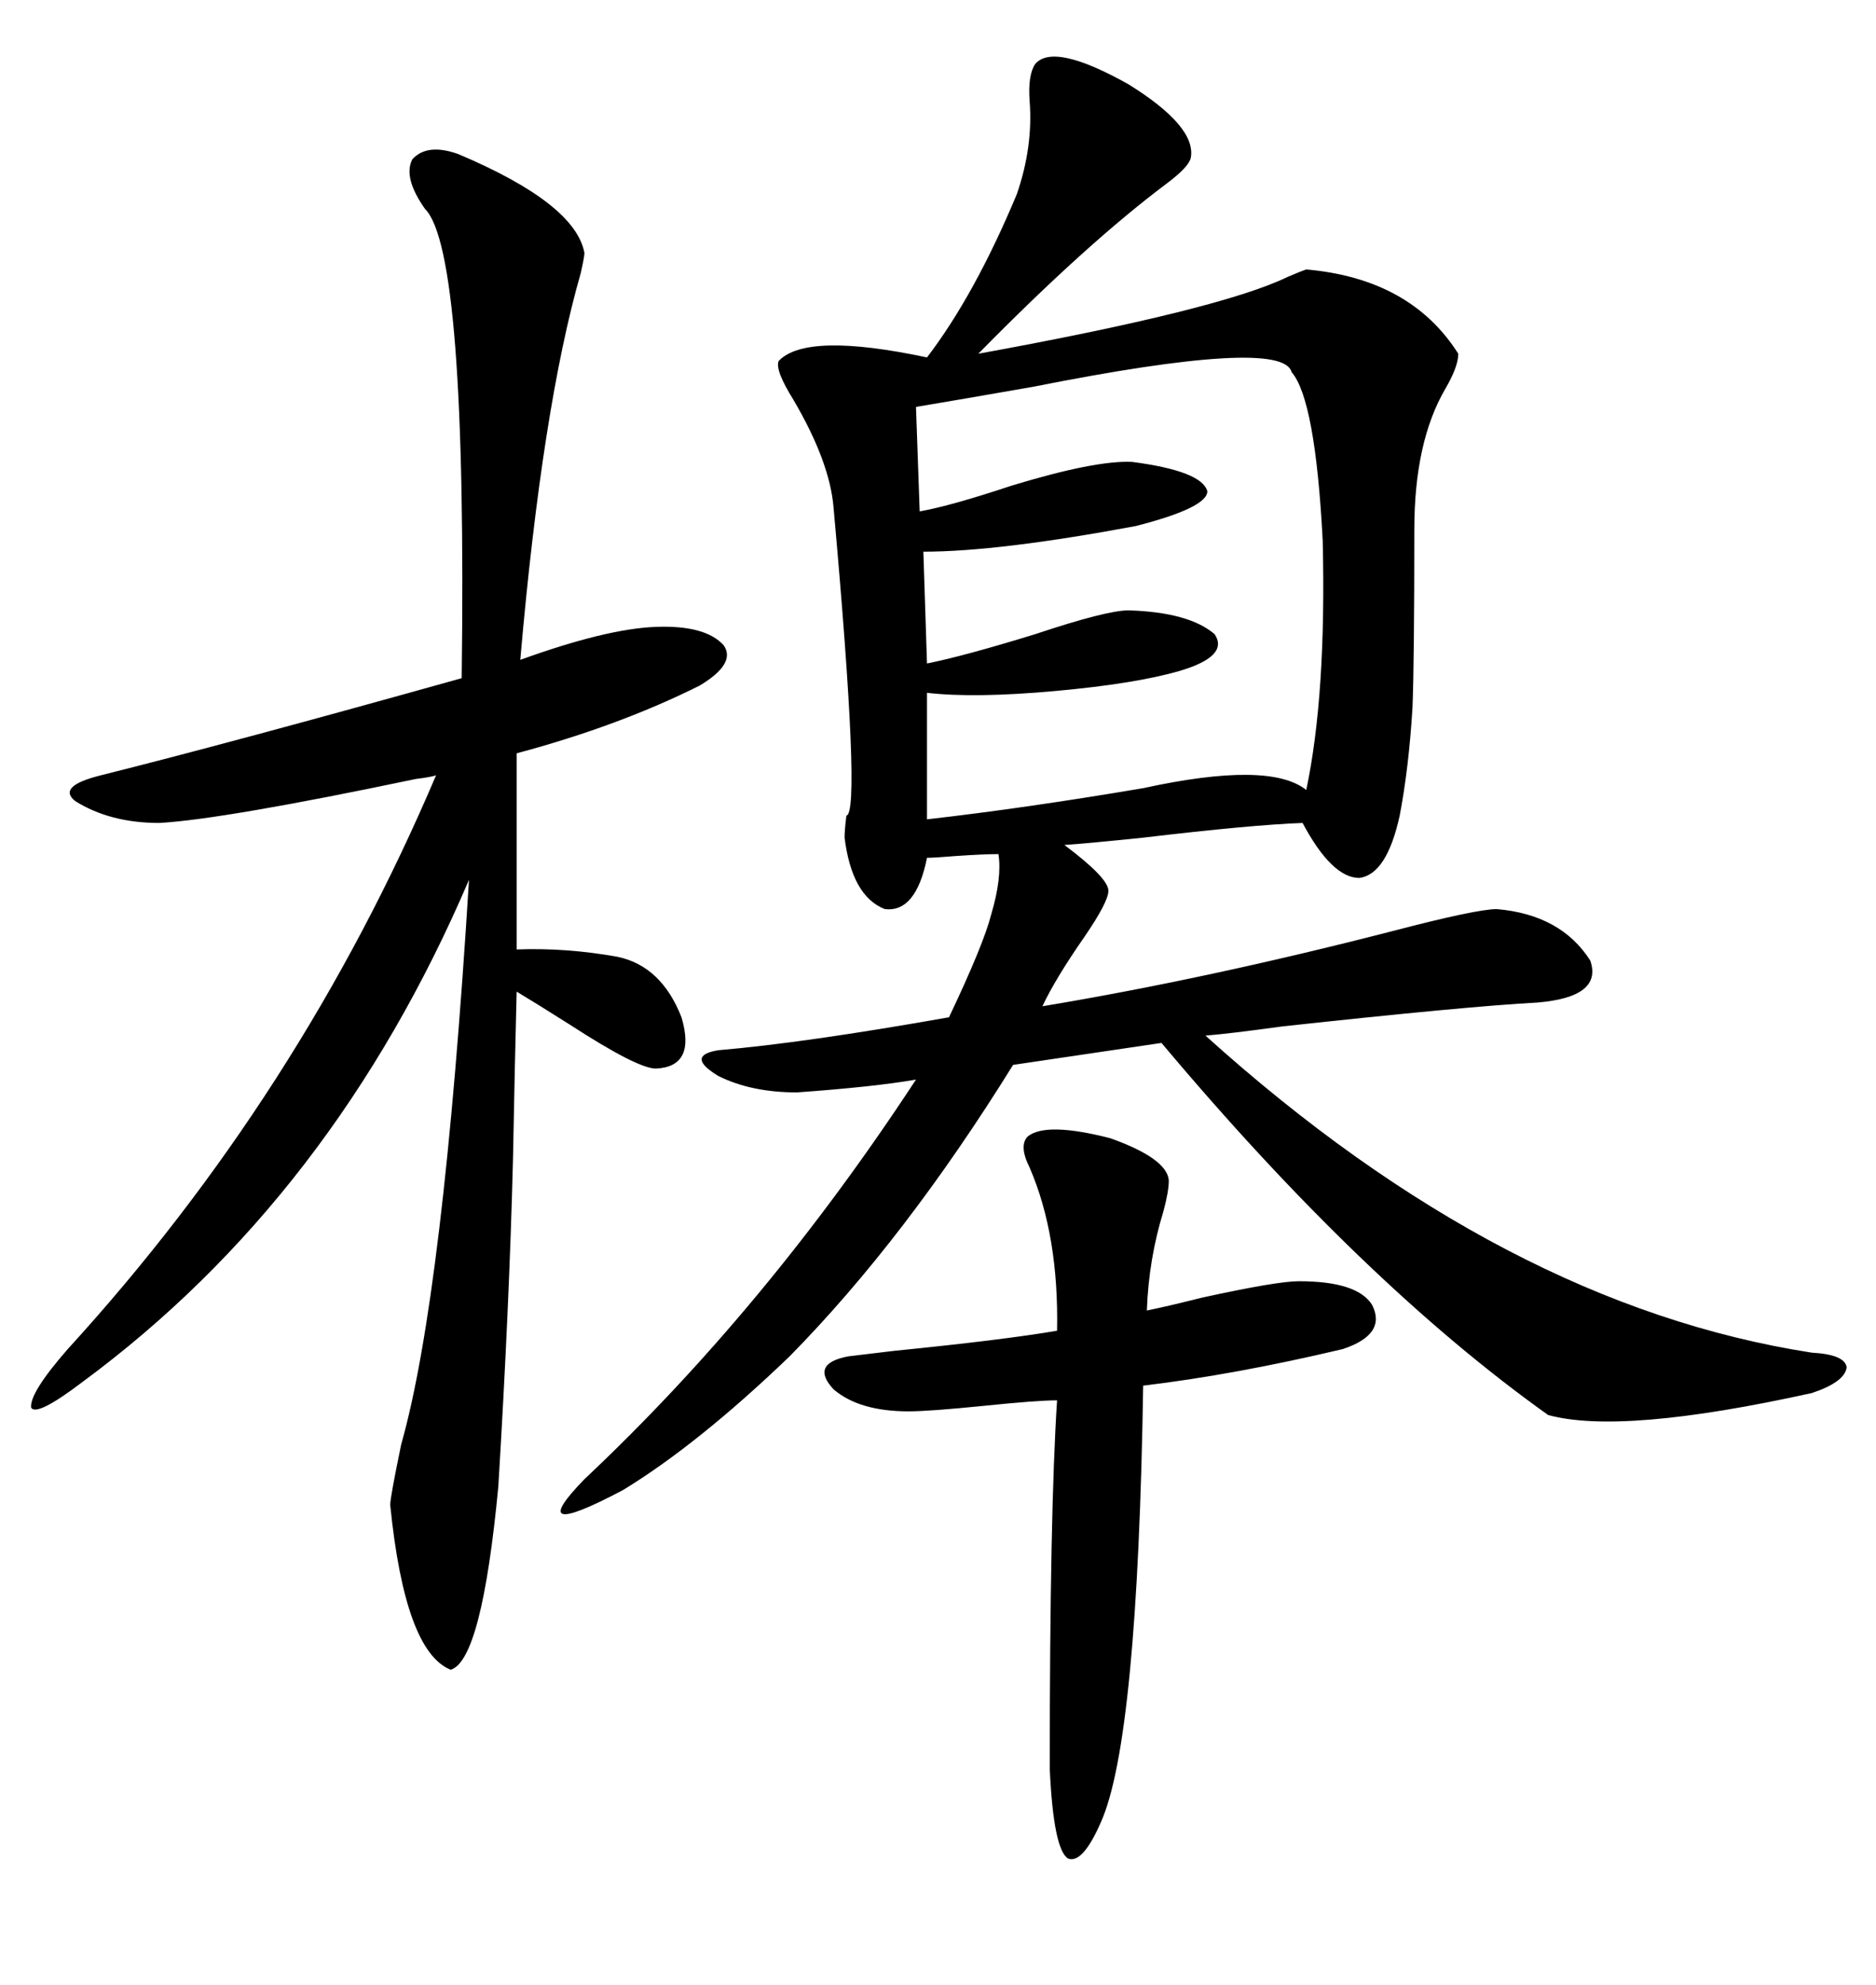 <svg xmlns="http://www.w3.org/2000/svg" xmlns:xlink="http://www.w3.org/1999/xlink" width="300" height="317.285"><path d="M165.53 10.25L165.53 10.25Q168.46 6.74 180.47 13.48L180.47 13.48Q191.31 20.21 190.43 25.20L190.43 25.20Q190.14 26.66 186.62 29.30L186.62 29.30Q173.73 38.96 156.45 56.54L156.45 56.54Q195.12 49.51 205.96 44.24L205.96 44.24Q208.01 43.36 208.89 43.07L208.89 43.07Q225.59 44.53 233.20 56.54L233.20 56.54Q233.20 58.59 231.15 62.11L231.15 62.11Q226.17 70.61 226.17 84.67L226.17 84.67Q226.17 105.47 225.88 113.09L225.88 113.09Q225.29 122.75 223.83 130.37L223.83 130.37Q221.78 139.75 217.38 140.33L217.38 140.33Q212.99 140.33 208.30 131.54L208.30 131.54Q200.10 131.84 182.81 133.89L182.81 133.89Q174.32 134.77 170.21 135.06L170.21 135.06Q177.25 140.33 177.25 142.38L177.25 142.38Q177.25 144.14 173.44 149.71L173.44 149.71Q168.75 156.45 166.70 160.84L166.70 160.84Q193.07 156.45 222.66 148.83L222.66 148.83Q236.13 145.31 239.36 145.31L239.36 145.31Q249.61 146.19 254.30 153.52L254.30 153.52Q256.35 159.38 245.80 160.25L245.80 160.25Q234.67 160.84 205.08 164.06L205.08 164.06Q196.58 165.23 192.77 165.53L192.77 165.53Q240.53 208.59 289.75 216.21L289.75 216.21Q295.02 216.50 295.31 218.55L295.31 218.55Q295.02 220.90 289.75 222.66L289.75 222.66Q259.28 229.39 247.56 226.17L247.56 226.17Q217.97 205.08 185.74 166.70L185.74 166.70L162.01 170.21Q144.73 198.05 126.27 216.80L126.27 216.80Q111.62 230.86 99.61 238.18L99.61 238.18Q83.50 246.68 93.46 236.43L93.46 236.43Q122.46 209.18 146.48 172.56L146.48 172.56Q139.75 173.73 127.44 174.61L127.44 174.61Q120.12 174.61 114.84 171.97L114.84 171.97Q109.57 168.75 114.84 167.87L114.84 167.87Q128.61 166.70 151.76 162.60L151.76 162.60Q157.32 150.88 158.50 146.19L158.50 146.19Q160.25 140.33 159.67 136.52L159.67 136.52Q157.32 136.52 152.93 136.82L152.93 136.82Q149.41 137.11 148.24 137.11L148.24 137.11Q146.48 145.90 141.50 145.31L141.50 145.31Q136.23 143.26 135.06 133.89L135.06 133.89Q135.06 132.71 135.35 130.37L135.35 130.37Q137.70 130.08 133.30 81.15L133.30 81.15Q132.71 73.83 126.86 63.87L126.86 63.87Q123.93 59.18 124.51 57.71L124.51 57.71Q128.91 53.03 148.24 57.13L148.24 57.13Q155.86 47.17 162.60 31.05L162.60 31.05Q165.23 23.44 164.65 16.11L164.65 16.11Q164.36 12.01 165.53 10.25ZM73.24 24.61L73.24 24.61Q91.99 32.52 93.46 40.43L93.46 40.43Q93.46 41.02 92.87 43.65L92.87 43.65Q86.72 65.04 83.20 105.47L83.20 105.47Q96.97 100.49 104.88 100.20L104.88 100.20Q112.79 99.90 115.72 103.13L115.72 103.13Q117.77 106.05 111.91 109.57L111.91 109.57Q99.02 116.02 82.62 120.41L82.62 120.41L82.62 151.76Q90.53 151.46 98.73 152.93L98.73 152.93Q105.76 154.39 108.98 162.60L108.98 162.60Q111.33 170.51 104.88 170.80L104.88 170.80Q101.95 170.80 91.11 163.77L91.11 163.77Q85.55 160.25 82.62 158.50L82.62 158.50Q82.32 170.21 82.03 185.45L82.03 185.45Q81.45 208.59 79.69 237.60L79.69 237.60Q77.05 265.43 72.07 266.89L72.07 266.89Q64.75 263.96 62.40 240.53L62.40 240.53Q62.40 239.36 64.16 230.86L64.16 230.86Q70.90 207.13 75 140.63L75 140.63Q53.32 191.31 13.18 220.90L13.18 220.90Q5.86 226.46 4.98 225L4.98 225Q4.69 222.66 10.84 215.63L10.84 215.63Q48.05 174.90 69.73 123.93L69.73 123.93Q68.85 124.22 66.50 124.51L66.50 124.51Q35.74 130.96 25.49 131.54L25.49 131.54Q17.58 131.54 12.01 128.03L12.01 128.03Q9.08 125.68 16.11 123.93L16.11 123.93Q37.21 118.65 73.83 108.40L73.83 108.40Q74.71 40.14 67.97 33.40L67.97 33.40Q64.45 28.42 65.92 25.49L65.92 25.49Q68.26 22.85 73.24 24.61ZM206.54 59.47L206.54 59.47Q205.08 53.91 165.23 61.82L165.23 61.82Q153.52 63.87 146.48 65.04L146.48 65.04L147.07 81.74Q152.05 80.86 161.72 77.64L161.72 77.64Q175.20 73.54 181.05 73.83L181.05 73.83Q192.19 75.29 193.07 78.52L193.07 78.52Q193.07 81.15 181.64 84.08L181.64 84.08Q159.67 88.18 147.66 88.18L147.66 88.18L148.24 106.05Q154.10 104.88 165.53 101.37L165.53 101.37Q176.95 97.56 180.47 97.56L180.47 97.56Q190.14 97.85 194.24 101.37L194.24 101.37Q196.58 104.88 188.67 107.23L188.67 107.23Q181.64 109.28 168.75 110.45L168.75 110.45Q155.86 111.62 148.24 110.74L148.24 110.74L148.24 130.96Q163.77 129.20 182.81 125.98L182.81 125.98Q203.03 121.58 208.89 126.27L208.89 126.27Q212.11 111.04 211.52 86.43L211.52 86.43Q210.35 63.87 206.54 59.47ZM164.36 181.64L164.36 181.64Q167.29 179.30 177.54 181.93L177.54 181.93Q186.62 185.16 186.91 188.67L186.91 188.67Q186.91 190.43 186.04 193.65L186.04 193.65Q183.69 201.27 183.40 209.47L183.40 209.47Q186.33 208.89 192.19 207.42L192.19 207.42Q204.20 204.79 207.71 204.79L207.71 204.79Q217.09 204.79 219.43 208.59L219.43 208.59Q221.78 213.28 214.75 215.63L214.75 215.63Q197.46 219.73 182.81 221.48L182.81 221.48Q181.93 278.03 176.07 291.21L176.07 291.21Q173.14 297.95 170.80 297.07L170.80 297.07Q168.46 295.61 167.87 282.71L167.87 282.71Q167.87 241.70 169.04 223.83L169.04 223.83Q165.82 223.83 157.32 224.71L157.32 224.71Q148.54 225.59 145.31 225.59L145.31 225.59Q137.40 225.59 133.30 222.07L133.30 222.07Q129.49 217.97 135.64 216.80L135.64 216.80Q137.99 216.50 142.97 215.92L142.97 215.92Q160.55 214.16 169.04 212.70L169.04 212.70Q169.34 197.46 164.65 186.62L164.65 186.62Q162.89 183.11 164.36 181.64Z"/></svg>